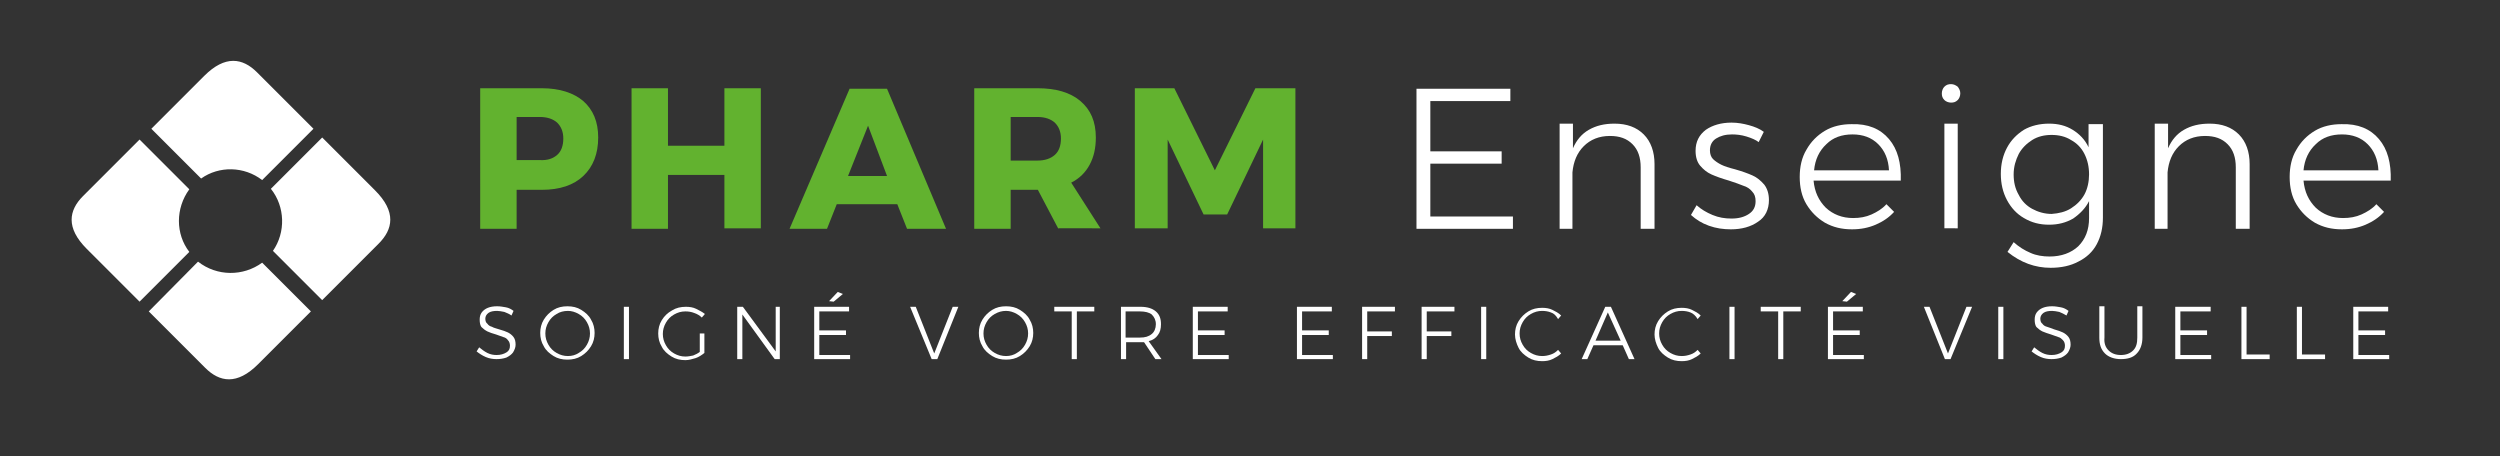 <?xml version="1.0" encoding="utf-8"?>
<!-- Generator: Adobe Illustrator 26.0.2, SVG Export Plug-In . SVG Version: 6.00 Build 0)  -->
<svg version="1.1" id="Calque_1" xmlns="http://www.w3.org/2000/svg" xmlns:xlink="http://www.w3.org/1999/xlink" x="0px" y="0px"
	 viewBox="0 0 487.3 88.9" style="enable-background:new 0 0 487.3 88.9;" xml:space="preserve">
<rect x="0" y="0" width="487.3" height="88.9" fill="#333333" stroke="none"/>
<style type="text/css">
	.st0{fill:#FFFFFF;}
	.st1{fill:#62B22F;}
</style>
<g>
	<g>
		<path class="st0" d="M36.9,36.9l-9.7-9.7c0,0-8.3,8.3-11,11c-2.8,2.8-3.4,6.2,0.7,10.3c4.2,4.2,10.3,10.3,10.3,10.3l9.7-9.7
			C34.2,45.6,34.2,40.6,36.9,36.9z"/>
		<path class="st0" d="M38.6,51L29,60.7c0,0,8.3,8.3,11,11c2.8,2.8,6.2,3.4,10.3-0.7c4.2-4.2,10.3-10.3,10.3-10.3l-9.5-9.5
			C47.4,53.9,42.3,53.9,38.6,51z"/>
		<path class="st0" d="M73.1,37.1C69,33,62.8,26.8,62.8,26.8l-10,10c2.8,3.5,2.9,8.5,0.4,12.1l9.6,9.6c0,0,8.3-8.3,11-11
			C76.6,44.7,77.3,41.3,73.1,37.1z"/>
		<path class="st0" d="M51.1,35.1l10-10c0,0-8.3-8.3-11-11c-2.8-2.8-6.2-3.4-10.3,0.7c-4.2,4.2-10.3,10.3-10.3,10.3l9.7,9.7
			C42.7,32.3,47.6,32.4,51.1,35.1z"/>
	</g>
</g>
<g>
	<path class="st0" d="M98.3,60.8c-0.5-0.1-1-0.2-1.4-0.2c-0.7,0-1.3,0.1-1.7,0.4c-0.4,0.3-0.6,0.7-0.6,1.1c0,0.4,0.1,0.8,0.4,1
		c0.2,0.3,0.5,0.5,0.9,0.6c0.3,0.2,0.8,0.3,1.4,0.5c0.7,0.2,1.3,0.4,1.7,0.6c0.4,0.2,0.8,0.5,1.1,0.9s0.4,0.9,0.4,1.5
		c0,0.5-0.2,1-0.5,1.5c-0.3,0.4-0.7,0.7-1.3,1c-0.6,0.2-1.2,0.3-1.9,0.3c-0.7,0-1.4-0.1-2.1-0.4s-1.3-0.7-1.8-1.1l0.5-0.8
		c0.5,0.4,1,0.8,1.6,1.1c0.6,0.3,1.2,0.4,1.8,0.4c0.8,0,1.4-0.2,1.9-0.5c0.5-0.3,0.7-0.7,0.7-1.3c0-0.4-0.1-0.8-0.4-1.1
		c-0.2-0.3-0.5-0.5-0.9-0.6c-0.3-0.1-0.8-0.3-1.4-0.5c-0.7-0.2-1.3-0.4-1.7-0.6s-0.8-0.5-1.1-0.8s-0.4-0.9-0.4-1.5
		c0-0.5,0.1-1,0.4-1.4c0.3-0.4,0.7-0.7,1.2-0.9c0.5-0.2,1.1-0.3,1.8-0.3c0.6,0,1.1,0.1,1.7,0.2s1.1,0.4,1.5,0.7l-0.4,0.9
		C99.3,61.2,98.8,61,98.3,60.8z"/>
	<path class="st0" d="M113.3,60.4c0.8,0.5,1.5,1.1,1.9,1.9c0.5,0.8,0.7,1.7,0.7,2.6c0,0.9-0.2,1.8-0.7,2.6c-0.5,0.8-1.1,1.4-1.9,1.9
		c-0.8,0.5-1.7,0.7-2.7,0.7c-1,0-1.9-0.2-2.7-0.7c-0.8-0.5-1.5-1.1-1.9-1.9c-0.5-0.8-0.7-1.7-0.7-2.6c0-0.9,0.2-1.8,0.7-2.6
		c0.5-0.8,1.1-1.4,1.9-1.9c0.8-0.5,1.7-0.7,2.7-0.7C111.6,59.7,112.5,59.9,113.3,60.4z M108.5,61.2c-0.7,0.4-1.2,0.9-1.6,1.6
		c-0.4,0.7-0.6,1.4-0.6,2.2c0,0.8,0.2,1.5,0.6,2.2c0.4,0.7,0.9,1.2,1.6,1.6c0.7,0.4,1.4,0.6,2.2,0.6c0.8,0,1.5-0.2,2.1-0.6
		c0.7-0.4,1.2-0.9,1.6-1.6c0.4-0.7,0.6-1.4,0.6-2.2c0-0.8-0.2-1.5-0.6-2.2c-0.4-0.7-0.9-1.2-1.6-1.6c-0.7-0.4-1.4-0.6-2.1-0.6
		C109.9,60.6,109.1,60.8,108.5,61.2z"/>
	<path class="st0" d="M121.6,59.8h1V70h-1V59.8z"/>
	<path class="st0" d="M136.4,65h0.9v3.8c-0.5,0.4-1.1,0.8-1.7,1c-0.7,0.2-1.3,0.4-2,0.4c-1,0-1.9-0.2-2.7-0.7
		c-0.8-0.5-1.5-1.1-1.9-1.9c-0.5-0.8-0.7-1.7-0.7-2.6c0-0.9,0.2-1.8,0.7-2.6c0.5-0.8,1.1-1.4,2-1.9c0.8-0.5,1.7-0.7,2.7-0.7
		c0.7,0,1.4,0.1,2,0.4s1.2,0.6,1.7,1l-0.6,0.7c-0.4-0.4-0.9-0.7-1.5-0.9c-0.5-0.2-1.1-0.3-1.7-0.3c-0.8,0-1.5,0.2-2.2,0.6
		c-0.7,0.4-1.2,0.9-1.6,1.6c-0.4,0.7-0.6,1.4-0.6,2.2c0,0.8,0.2,1.5,0.6,2.2c0.4,0.7,0.9,1.2,1.6,1.6c0.7,0.4,1.4,0.6,2.2,0.6
		c0.5,0,1-0.1,1.5-0.2c0.5-0.2,0.9-0.4,1.3-0.7V65z"/>
	<path class="st0" d="M151,59.8h1V70H151l-6.3-8.7V70h-1V59.8h1.1l6.4,8.7V59.8z"/>
	<path class="st0" d="M158.6,59.8h6.9v0.9h-5.8v3.7h5.2v0.9h-5.2v3.9h6V70h-7V59.8z M163.3,56.9l1,0.4l-1.8,1.5l-0.9-0.1L163.3,56.9
		z"/>
	<path class="st0" d="M177.4,59.8h1.1l3.6,9.1l3.6-9.1h1.1L182.7,70h-1.1L177.4,59.8z"/>
	<path class="st0" d="M198.8,60.4c0.8,0.5,1.5,1.1,1.9,1.9c0.5,0.8,0.7,1.7,0.7,2.6c0,0.9-0.2,1.8-0.7,2.6c-0.5,0.8-1.1,1.4-1.9,1.9
		c-0.8,0.5-1.7,0.7-2.7,0.7c-1,0-1.9-0.2-2.7-0.7c-0.8-0.5-1.5-1.1-1.9-1.9c-0.5-0.8-0.7-1.7-0.7-2.6c0-0.9,0.2-1.8,0.7-2.6
		c0.5-0.8,1.1-1.4,1.9-1.9c0.8-0.5,1.7-0.7,2.7-0.7C197.1,59.7,198,59.9,198.8,60.4z M193.9,61.2c-0.7,0.4-1.2,0.9-1.6,1.6
		c-0.4,0.7-0.6,1.4-0.6,2.2c0,0.8,0.2,1.5,0.6,2.2c0.4,0.7,0.9,1.2,1.6,1.6c0.7,0.4,1.4,0.6,2.2,0.6c0.8,0,1.5-0.2,2.1-0.6
		c0.7-0.4,1.2-0.9,1.6-1.6c0.4-0.7,0.6-1.4,0.6-2.2c0-0.8-0.2-1.5-0.6-2.2c-0.4-0.7-0.9-1.2-1.6-1.6c-0.7-0.4-1.4-0.6-2.1-0.6
		C195.3,60.6,194.6,60.8,193.9,61.2z"/>
	<path class="st0" d="M205.5,59.8h7.8v0.9h-3.4V70h-1v-9.3h-3.4V59.8z"/>
	<path class="st0" d="M225.2,70l-2.2-3.3c-0.3,0-0.6,0-0.7,0h-2.8V70h-1V59.8h3.8c1.3,0,2.3,0.3,3,0.9c0.7,0.6,1,1.4,1,2.5
		c0,0.9-0.2,1.6-0.6,2.1c-0.4,0.6-1,1-1.8,1.2l2.5,3.5H225.2z M222.2,65.8c1,0,1.7-0.2,2.3-0.7c0.5-0.4,0.8-1.1,0.8-1.9
		c0-0.8-0.3-1.4-0.8-1.9c-0.5-0.4-1.3-0.6-2.3-0.6h-2.8v5.1H222.2z"/>
	<path class="st0" d="M232.4,59.8h6.9v0.9h-5.8v3.7h5.2v0.9h-5.2v3.9h6V70h-7V59.8z"/>
	<path class="st0" d="M252.7,59.8h6.9v0.9h-5.8v3.7h5.2v0.9h-5.2v3.9h6V70h-7V59.8z"/>
	<path class="st0" d="M265.5,59.8h6.4v0.9h-5.4v3.9h4.8v0.9h-4.8V70h-1V59.8z"/>
	<path class="st0" d="M277.1,59.8h6.4v0.9h-5.4v3.9h4.8v0.9h-4.8V70h-1V59.8z"/>
	<path class="st0" d="M288.7,59.8h1V70h-1V59.8z"/>
	<path class="st0" d="M302.3,60.9c-0.5-0.2-1.1-0.3-1.7-0.3c-0.8,0-1.5,0.2-2.2,0.6c-0.7,0.4-1.2,0.9-1.6,1.6
		c-0.4,0.7-0.6,1.4-0.6,2.2c0,0.8,0.2,1.5,0.6,2.2c0.4,0.7,0.9,1.2,1.6,1.6c0.7,0.4,1.4,0.6,2.2,0.6c0.6,0,1.1-0.1,1.7-0.3
		s1-0.5,1.4-0.9l0.6,0.7c-0.5,0.5-1.1,0.8-1.7,1.1s-1.3,0.4-2,0.4c-1,0-1.9-0.2-2.7-0.7c-0.8-0.5-1.5-1.1-1.9-1.9s-0.7-1.7-0.7-2.6
		c0-0.9,0.2-1.8,0.7-2.6s1.1-1.4,1.9-1.9s1.7-0.7,2.7-0.7c0.7,0,1.4,0.1,2,0.4s1.2,0.6,1.7,1.1l-0.6,0.7
		C303.3,61.5,302.9,61.1,302.3,60.9z"/>
	<path class="st0" d="M317.5,70l-1.2-2.7h-5.7l-1.2,2.7h-1.1l4.6-10.2h1.1l4.6,10.2H317.5z M311,66.4h4.9l-2.5-5.5L311,66.4z"/>
	<path class="st0" d="M329.5,60.9c-0.5-0.2-1.1-0.3-1.7-0.3c-0.8,0-1.5,0.2-2.2,0.6c-0.7,0.4-1.2,0.9-1.6,1.6
		c-0.4,0.7-0.6,1.4-0.6,2.2c0,0.8,0.2,1.5,0.6,2.2c0.4,0.7,0.9,1.2,1.6,1.6c0.7,0.4,1.4,0.6,2.2,0.6c0.6,0,1.1-0.1,1.7-0.3
		s1-0.5,1.4-0.9l0.6,0.7c-0.5,0.5-1.1,0.8-1.7,1.1s-1.3,0.4-2,0.4c-1,0-1.9-0.2-2.7-0.7c-0.8-0.5-1.5-1.1-1.9-1.9s-0.7-1.7-0.7-2.6
		c0-0.9,0.2-1.8,0.7-2.6s1.1-1.4,1.9-1.9s1.7-0.7,2.7-0.7c0.7,0,1.4,0.1,2,0.4s1.2,0.6,1.7,1.1l-0.6,0.7
		C330.5,61.5,330,61.1,329.5,60.9z"/>
	<path class="st0" d="M337.1,59.8h1V70h-1V59.8z"/>
	<path class="st0" d="M343.2,59.8h7.8v0.9h-3.4V70h-1v-9.3h-3.4V59.8z"/>
	<path class="st0" d="M356.2,59.8h6.9v0.9h-5.8v3.7h5.2v0.9h-5.2v3.9h6V70h-7V59.8z M360.8,56.9l1,0.4l-1.8,1.5l-0.9-0.1L360.8,56.9
		z"/>
	<path class="st0" d="M375,59.8h1.1l3.6,9.1l3.6-9.1h1.1L380.2,70h-1.1L375,59.8z"/>
	<path class="st0" d="M389.5,59.8h1V70h-1V59.8z"/>
	<path class="st0" d="M401.4,60.8c-0.5-0.1-1-0.2-1.4-0.2c-0.7,0-1.3,0.1-1.7,0.4s-0.6,0.7-0.6,1.1c0,0.4,0.1,0.8,0.4,1
		c0.2,0.3,0.5,0.5,0.9,0.6s0.8,0.3,1.4,0.5c0.7,0.2,1.3,0.4,1.7,0.6c0.4,0.2,0.8,0.5,1.1,0.9s0.4,0.9,0.4,1.5c0,0.5-0.2,1-0.5,1.5
		c-0.3,0.4-0.7,0.7-1.3,1c-0.6,0.2-1.2,0.3-1.9,0.3c-0.7,0-1.4-0.1-2.1-0.4s-1.3-0.7-1.8-1.1l0.5-0.8c0.5,0.4,1,0.8,1.6,1.1
		c0.6,0.3,1.2,0.4,1.8,0.4c0.8,0,1.4-0.2,1.9-0.5c0.5-0.3,0.7-0.7,0.7-1.3c0-0.4-0.1-0.8-0.4-1.1s-0.5-0.5-0.9-0.6
		c-0.3-0.1-0.8-0.3-1.4-0.5c-0.7-0.2-1.2-0.4-1.7-0.6c-0.4-0.2-0.8-0.5-1.1-0.8s-0.4-0.9-0.4-1.5c0-0.5,0.1-1,0.4-1.4
		c0.3-0.4,0.7-0.7,1.2-0.9s1.1-0.3,1.8-0.3c0.6,0,1.1,0.1,1.7,0.2s1.1,0.4,1.5,0.7l-0.4,0.9C402.3,61.2,401.9,61,401.4,60.8z"/>
	<path class="st0" d="M411,68.3c0.6,0.6,1.4,0.9,2.4,0.9c1,0,1.8-0.3,2.4-0.9s0.8-1.4,0.8-2.5v-6.1h1v6.1c0,1.3-0.4,2.4-1.1,3.1
		c-0.7,0.8-1.8,1.1-3.1,1.1c-1.3,0-2.4-0.4-3.1-1.1c-0.8-0.8-1.1-1.8-1.1-3.1v-6.1h1v6.1C410.1,66.9,410.4,67.7,411,68.3z"/>
	<path class="st0" d="M424,59.8h6.9v0.9H425v3.7h5.2v0.9H425v3.9h6V70h-7V59.8z"/>
	<path class="st0" d="M436.9,59.8h1v9.3h4.5V70h-5.5V59.8z"/>
	<path class="st0" d="M447.7,59.8h1v9.3h4.5V70h-5.5V59.8z"/>
	<path class="st0" d="M458.6,59.8h6.9v0.9h-5.8v3.7h5.2v0.9h-5.2v3.9h6V70h-7V59.8z"/>
</g>
<g>
	<path class="st1" d="M113.7,19.7c1.9,1.7,2.9,4,2.9,7.1c0,3.2-1,5.7-2.9,7.5c-1.9,1.8-4.6,2.7-8.1,2.7h-4.9v7.6h-7.1V17.2h12
		C109.1,17.2,111.8,18.1,113.7,19.7z M108.6,30.2c0.8-0.7,1.2-1.8,1.2-3.2c0-1.3-0.4-2.3-1.2-3.1c-0.8-0.7-1.9-1.1-3.4-1.1h-4.5v8.4
		h4.5C106.7,31.3,107.8,30.9,108.6,30.2z"/>
	<path class="st1" d="M123.1,17.2h7.1v11.2h11V17.2h7.1v27.3h-7.1V34.1h-11v10.5h-7.1V17.2z"/>
	<path class="st1" d="M176.8,44.6l-1.9-4.8h-11.8l-1.9,4.8h-7.3l11.7-27.3h7.3l11.5,27.3H176.8z M165.3,34.3h7.6l-3.7-9.8
		L165.3,34.3z"/>
	<path class="st1" d="M206.3,44.6l-4-7.6h-0.2H197v7.6h-7.1V17.2h12.3c3.6,0,6.4,0.8,8.4,2.5c2,1.7,3,4,3,7.1c0,2.1-0.4,3.8-1.2,5.3
		c-0.8,1.5-2,2.7-3.6,3.5l5.7,8.9H206.3z M197,31.3h5.2c1.5,0,2.6-0.4,3.4-1.1c0.8-0.7,1.2-1.8,1.2-3.2c0-1.3-0.4-2.3-1.2-3.1
		c-0.8-0.7-1.9-1.1-3.4-1.1H197V31.3z"/>
	<path class="st1" d="M221.1,17.2h7.8l7.9,16l7.9-16h7.8v27.3h-6.3l0-17.3l-7,14.6h-4.6l-7-14.6v17.3h-6.4V17.2z"/>
	<path class="st0" d="M276.1,17.3h18.3v2.4h-15.6v9.8h13.9v2.4h-13.9v10.3h16.1v2.4h-18.8V17.3z"/>
	<path class="st0" d="M320.4,26.2c1.4,1.4,2.1,3.4,2.1,5.8v12.6h-2.7V32.6c0-1.9-0.5-3.4-1.6-4.5s-2.5-1.6-4.4-1.6
		c-2.1,0-3.8,0.7-5.1,2c-1.3,1.3-2,3-2.2,5.1v11H304V24.1h2.6v4.8c0.7-1.6,1.7-2.8,3.1-3.6c1.4-0.8,3-1.2,5-1.2
		C317.1,24.1,319,24.8,320.4,26.2z"/>
	<path class="st0" d="M340.4,26.6c-1-0.3-1.9-0.4-2.8-0.4c-1.3,0-2.3,0.3-3.1,0.8c-0.8,0.5-1.2,1.3-1.2,2.3c0,0.7,0.2,1.3,0.6,1.7
		c0.4,0.4,1,0.8,1.6,1.1c0.6,0.3,1.5,0.6,2.7,0.9c1.4,0.4,2.5,0.8,3.4,1.2c0.9,0.4,1.6,1,2.3,1.8c0.6,0.8,0.9,1.8,0.9,3
		c0,1.8-0.7,3.3-2.1,4.2c-1.4,1-3.2,1.5-5.3,1.5c-1.5,0-2.9-0.2-4.3-0.7c-1.4-0.5-2.5-1.2-3.5-2.1l1.1-1.9c0.9,0.8,1.9,1.4,3.1,1.9
		c1.2,0.5,2.4,0.7,3.7,0.7c1.4,0,2.5-0.3,3.4-0.9c0.9-0.6,1.3-1.4,1.3-2.5c0-0.8-0.2-1.4-0.7-1.9c-0.4-0.5-1-0.9-1.7-1.1
		c-0.7-0.3-1.6-0.6-2.8-1c-1.4-0.4-2.5-0.8-3.4-1.2c-0.9-0.4-1.6-1-2.2-1.7c-0.6-0.7-0.9-1.7-0.9-2.9c0-1.8,0.7-3.1,2-4.1
		c1.3-0.9,3-1.4,5-1.4c1.2,0,2.3,0.2,3.4,0.5c1.1,0.3,2.1,0.7,2.9,1.3l-1,2C342.3,27.3,341.4,26.9,340.4,26.6z"/>
	<path class="st0" d="M368.2,27.1c1.7,2,2.4,4.7,2.3,8.1h-17c0.2,2.2,1,3.9,2.4,5.3c1.4,1.3,3.2,2,5.3,2c1.3,0,2.5-0.2,3.6-0.7
		c1.1-0.5,2.1-1.1,2.9-2l1.5,1.5c-1,1.1-2.2,1.9-3.6,2.5c-1.4,0.6-2.9,0.9-4.6,0.9c-2,0-3.7-0.4-5.3-1.3c-1.5-0.9-2.7-2.1-3.6-3.6
		s-1.3-3.3-1.3-5.3c0-2,0.4-3.8,1.3-5.3c0.9-1.6,2.1-2.8,3.6-3.7c1.5-0.9,3.3-1.3,5.2-1.3C364.1,24.1,366.5,25.1,368.2,27.1z
		 M368.2,33.2c-0.1-2.1-0.8-3.8-2.1-5.1c-1.3-1.3-3-1.9-5-1.9c-2.1,0-3.8,0.6-5.1,1.9c-1.4,1.3-2.2,3-2.4,5.1H368.2z"/>
	<path class="st0" d="M381.6,16.9c0.3,0.4,0.5,0.8,0.5,1.3c0,0.5-0.2,1-0.5,1.3c-0.4,0.4-0.8,0.5-1.3,0.5c-0.5,0-1-0.2-1.3-0.5
		c-0.4-0.4-0.5-0.8-0.5-1.3c0-0.5,0.2-1,0.5-1.3c0.4-0.4,0.8-0.5,1.3-0.5C380.8,16.4,381.2,16.6,381.6,16.9z M379,24.1h2.6v20.4H379
		V24.1z"/>
	<path class="st0" d="M409.9,24.1v18.3c0,2-0.4,3.7-1.2,5.2c-0.8,1.5-2,2.6-3.6,3.4c-1.5,0.8-3.3,1.2-5.4,1.2c-3,0-5.8-1-8.4-3.1
		l1.2-1.9c1,0.9,2.1,1.6,3.3,2.1c1.1,0.5,2.4,0.7,3.7,0.7c2.3,0,4.2-0.7,5.6-2c1.4-1.4,2.1-3.2,2.1-5.5v-3.3
		c-0.7,1.4-1.8,2.5-3.1,3.4c-1.4,0.8-2.9,1.2-4.7,1.2c-1.8,0-3.4-0.4-4.9-1.3c-1.4-0.8-2.5-2-3.3-3.5c-0.8-1.5-1.2-3.2-1.2-5.1
		c0-1.9,0.4-3.6,1.2-5.1s1.9-2.6,3.3-3.5c1.4-0.8,3.1-1.2,4.9-1.2c1.8,0,3.3,0.4,4.6,1.2c1.3,0.8,2.4,1.9,3.1,3.4v-4.5H409.9z
		 M403.7,40.6c1.1-0.7,2-1.6,2.6-2.7s0.9-2.5,0.9-3.9c0-1.5-0.3-2.8-0.9-4s-1.5-2.1-2.6-2.7c-1.1-0.7-2.4-1-3.8-1s-2.7,0.3-3.8,1
		s-2,1.6-2.6,2.7c-0.6,1.2-1,2.5-1,4s0.3,2.8,1,4c0.6,1.2,1.5,2.1,2.6,2.7s2.4,1,3.8,1C401.3,41.6,402.6,41.3,403.7,40.6z"/>
	<path class="st0" d="M436.4,26.2c1.4,1.4,2.1,3.4,2.1,5.8v12.6h-2.7V32.6c0-1.9-0.5-3.4-1.6-4.5s-2.5-1.6-4.4-1.6
		c-2.1,0-3.8,0.7-5.1,2c-1.3,1.3-2,3-2.2,5.1v11H420V24.1h2.6v4.8c0.7-1.6,1.7-2.8,3.1-3.6c1.4-0.8,3-1.2,5-1.2
		C433.1,24.1,435,24.8,436.4,26.2z"/>
	<path class="st0" d="M463.7,27.1c1.7,2,2.4,4.7,2.3,8.1h-17c0.2,2.2,1,3.9,2.4,5.3c1.4,1.3,3.2,2,5.3,2c1.3,0,2.5-0.2,3.6-0.7
		c1.1-0.5,2.1-1.1,2.9-2l1.5,1.5c-1,1.1-2.2,1.9-3.6,2.5c-1.4,0.6-2.9,0.9-4.6,0.9c-2,0-3.7-0.4-5.3-1.3c-1.5-0.9-2.7-2.1-3.6-3.6
		s-1.3-3.3-1.3-5.3c0-2,0.4-3.8,1.3-5.3c0.9-1.6,2.1-2.8,3.6-3.7c1.5-0.9,3.3-1.3,5.2-1.3C459.6,24.1,462,25.1,463.7,27.1z
		 M463.6,33.2c-0.1-2.1-0.8-3.8-2.1-5.1c-1.3-1.3-3-1.9-5-1.9c-2.1,0-3.8,0.6-5.1,1.9c-1.4,1.3-2.2,3-2.4,5.1H463.6z"/>
</g>
</svg>
